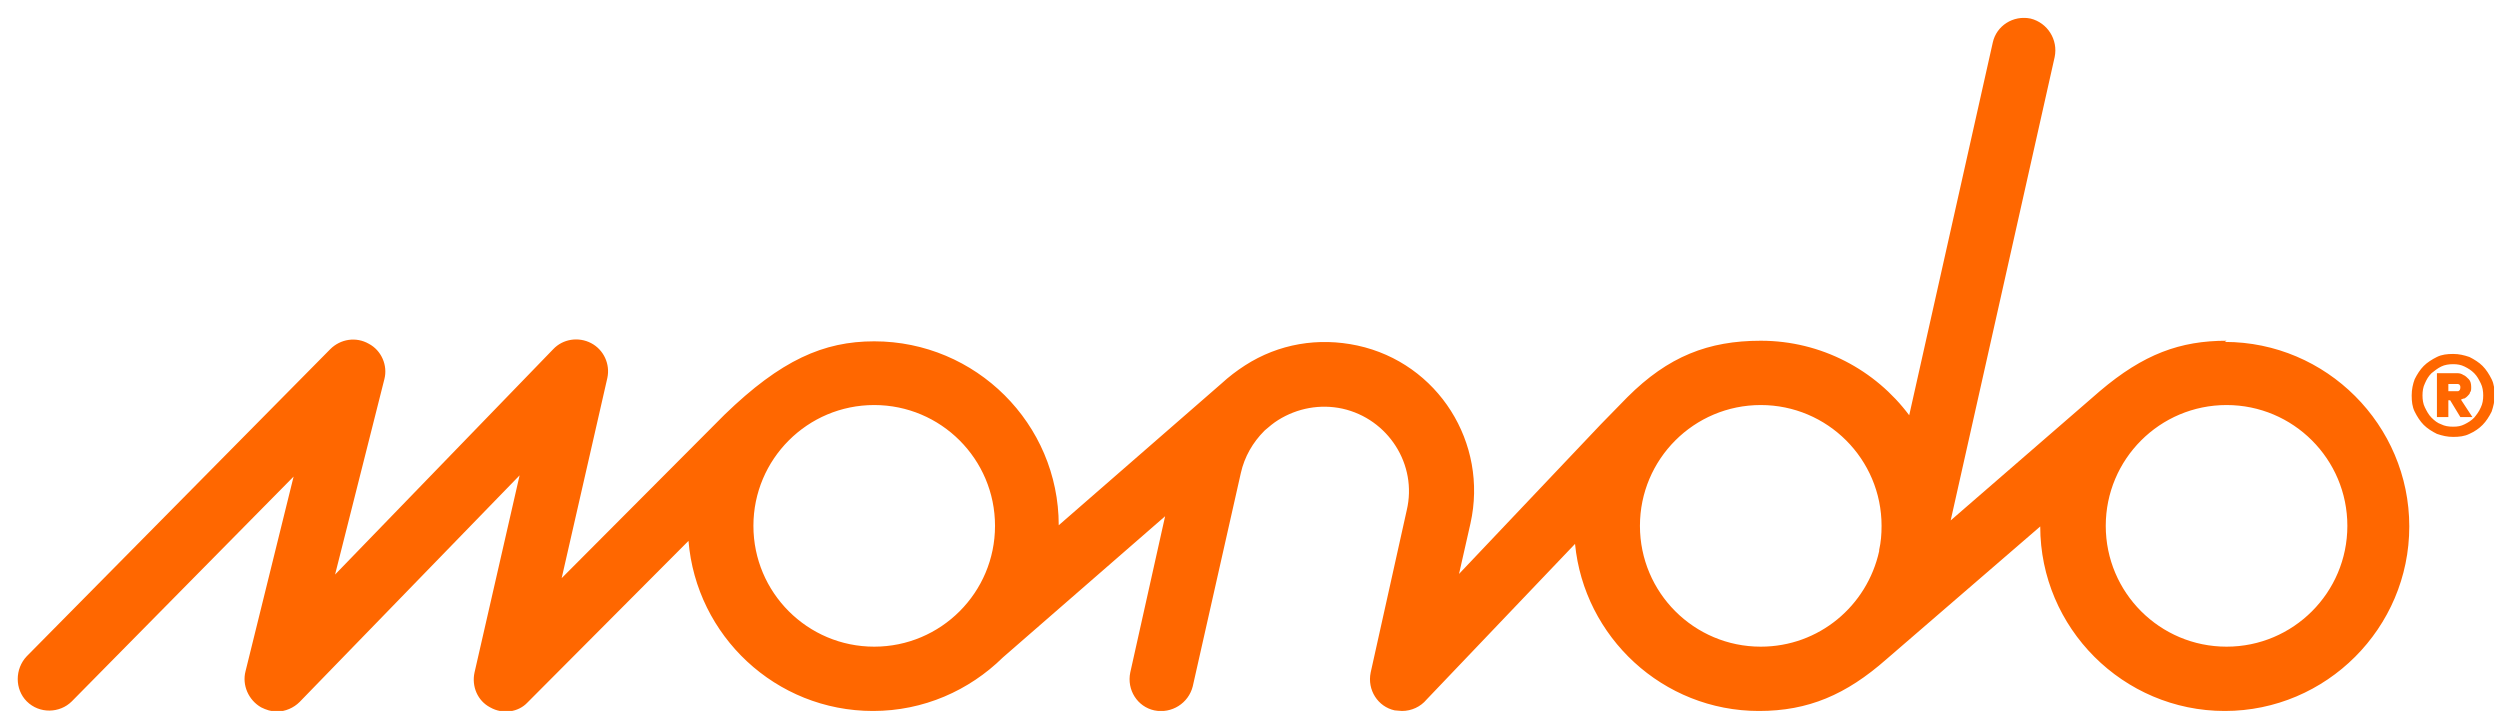 <svg width="126" height="36" viewBox="0 0 126 36" fill="none" xmlns="http://www.w3.org/2000/svg">
<g clip-path="url(#clip0_28543_1880)">
<path d="M123.397 19.717H123.639C123.639 19.717 123.7 19.717 123.76 19.717C123.79 19.717 123.821 19.717 123.881 19.717C123.912 19.717 123.942 19.687 123.972 19.657C123.972 19.657 124.002 19.596 124.002 19.536C124.002 19.475 124.002 19.445 123.972 19.415C123.972 19.384 123.912 19.354 123.881 19.354C123.851 19.354 123.821 19.354 123.76 19.354C123.7 19.354 123.7 19.354 123.639 19.354H123.397V19.839V19.717ZM122.821 18.809H123.609C123.609 18.809 123.76 18.809 123.851 18.809C123.972 18.809 124.063 18.839 124.154 18.899C124.245 18.93 124.336 19.021 124.427 19.112C124.517 19.203 124.548 19.354 124.548 19.505C124.548 19.627 124.548 19.717 124.487 19.778C124.487 19.839 124.427 19.899 124.366 19.96C124.336 19.99 124.275 20.051 124.214 20.081C124.154 20.081 124.093 20.111 124.033 20.142L124.608 21.02H124.002L123.487 20.172H123.397V21.02H122.821V18.839V18.809ZM122.094 19.93C122.094 20.142 122.124 20.354 122.215 20.535C122.306 20.717 122.397 20.899 122.548 21.05C122.7 21.202 122.851 21.323 123.033 21.384C123.215 21.474 123.397 21.505 123.639 21.505C123.881 21.505 124.033 21.474 124.214 21.384C124.396 21.293 124.548 21.202 124.699 21.05C124.82 20.899 124.942 20.747 125.032 20.535C125.123 20.354 125.154 20.142 125.154 19.93C125.154 19.717 125.123 19.505 125.032 19.324C124.942 19.142 124.851 18.96 124.699 18.809C124.548 18.657 124.396 18.566 124.214 18.475C124.033 18.385 123.851 18.354 123.639 18.354C123.427 18.354 123.215 18.385 123.033 18.475C122.851 18.566 122.7 18.688 122.548 18.809C122.397 18.96 122.306 19.112 122.215 19.324C122.124 19.505 122.094 19.717 122.094 19.93ZM121.549 19.93C121.549 19.627 121.609 19.354 121.7 19.112C121.821 18.869 121.973 18.627 122.155 18.445C122.336 18.263 122.579 18.112 122.821 17.991C123.063 17.87 123.336 17.839 123.639 17.839C123.942 17.839 124.184 17.9 124.457 17.991C124.699 18.112 124.942 18.263 125.123 18.445C125.305 18.627 125.456 18.869 125.578 19.112C125.699 19.354 125.729 19.627 125.729 19.93C125.729 20.232 125.669 20.475 125.578 20.747C125.456 20.99 125.305 21.232 125.123 21.414C124.942 21.596 124.729 21.747 124.457 21.868C124.215 21.989 123.942 22.02 123.639 22.02C123.336 22.02 123.094 21.959 122.821 21.868C122.579 21.747 122.336 21.596 122.155 21.414C121.973 21.232 121.821 20.99 121.7 20.747C121.579 20.505 121.549 20.232 121.549 19.93ZM112.219 32.592C108.856 32.592 106.13 29.865 106.13 26.503C106.13 23.14 108.856 20.414 112.219 20.414C115.581 20.414 118.307 23.14 118.307 26.503C118.307 29.865 115.581 32.592 112.219 32.592ZM82.653 26.503C82.653 23.14 85.379 20.414 88.742 20.414C92.104 20.414 94.831 23.14 94.831 26.503C94.831 26.927 94.8 27.321 94.71 27.715V27.775C94.104 30.532 91.68 32.592 88.742 32.592C85.379 32.592 82.653 29.865 82.653 26.503ZM37.972 26.503C37.972 23.14 40.698 20.414 44.06 20.414C47.423 20.414 50.149 23.14 50.149 26.503C50.149 29.865 47.423 32.592 44.06 32.592C40.698 32.592 37.972 29.865 37.972 26.503ZM112.219 17.173C109.886 17.173 108.038 17.839 105.827 19.717L98.314 26.23L103.555 2.875C103.737 1.996 103.191 1.148 102.343 0.936C101.465 0.754 100.617 1.3 100.435 2.148L96.224 20.929C94.528 18.657 91.802 17.173 88.742 17.173C86.106 17.173 84.077 17.96 82.017 20.02C82.017 20.02 80.714 21.353 80.684 21.384L73.535 28.926L74.111 26.382C75.019 22.323 72.475 18.294 68.416 17.415C66.447 16.991 64.447 17.324 62.751 18.415C62.327 18.688 61.933 18.99 61.569 19.324L53.36 26.473C53.36 21.353 49.18 17.203 44.06 17.203C41.516 17.203 39.365 18.142 36.518 20.899C35.76 21.656 28.308 29.138 28.308 29.138L30.61 19.051C30.762 18.354 30.429 17.627 29.793 17.294C29.157 16.961 28.369 17.082 27.884 17.597L16.888 28.957L19.372 19.112C19.554 18.415 19.221 17.657 18.584 17.324C17.948 16.961 17.161 17.082 16.646 17.597L1.348 33.076C0.742 33.713 0.742 34.742 1.348 35.348C1.984 35.984 3.014 35.954 3.62 35.348L14.798 24.019L12.374 33.834C12.193 34.531 12.526 35.288 13.162 35.651C13.404 35.773 13.677 35.863 13.95 35.863C14.374 35.863 14.798 35.682 15.101 35.379L26.188 23.958L23.916 33.894C23.764 34.591 24.067 35.318 24.703 35.651C25.34 36.015 26.127 35.894 26.582 35.409L34.7 27.26C35.094 32.047 39.092 35.833 44 35.833C46.544 35.833 48.847 34.803 50.543 33.137L58.722 26.018L56.965 33.894C56.783 34.773 57.329 35.621 58.177 35.803C59.055 35.984 59.903 35.439 60.115 34.591L62.539 23.837C62.721 23.019 63.145 22.292 63.72 21.717C63.72 21.717 63.72 21.717 63.751 21.686C63.963 21.505 64.175 21.323 64.417 21.172C65.386 20.566 66.537 20.354 67.658 20.596C69.961 21.111 71.445 23.413 70.9 25.715L69.082 33.894C68.9 34.773 69.446 35.621 70.294 35.803C70.415 35.803 70.536 35.833 70.657 35.833C71.142 35.833 71.596 35.621 71.899 35.258L79.382 27.412C79.836 32.107 83.804 35.833 88.651 35.833C91.135 35.833 93.043 35.015 95.073 33.228C97.103 31.471 102.828 26.533 102.828 26.533C102.828 31.653 107.008 35.833 112.128 35.833C117.247 35.833 121.428 31.653 121.428 26.533C121.428 21.414 117.247 17.233 112.128 17.233" fill="#FF6700"/>
</g>
<defs>
<clipPath id="clip0_28543_1880">
<rect width="124.805" height="34.927" fill="white" transform="translate(0.894 0.905)"/>
</clipPath>
</defs>
</svg>
